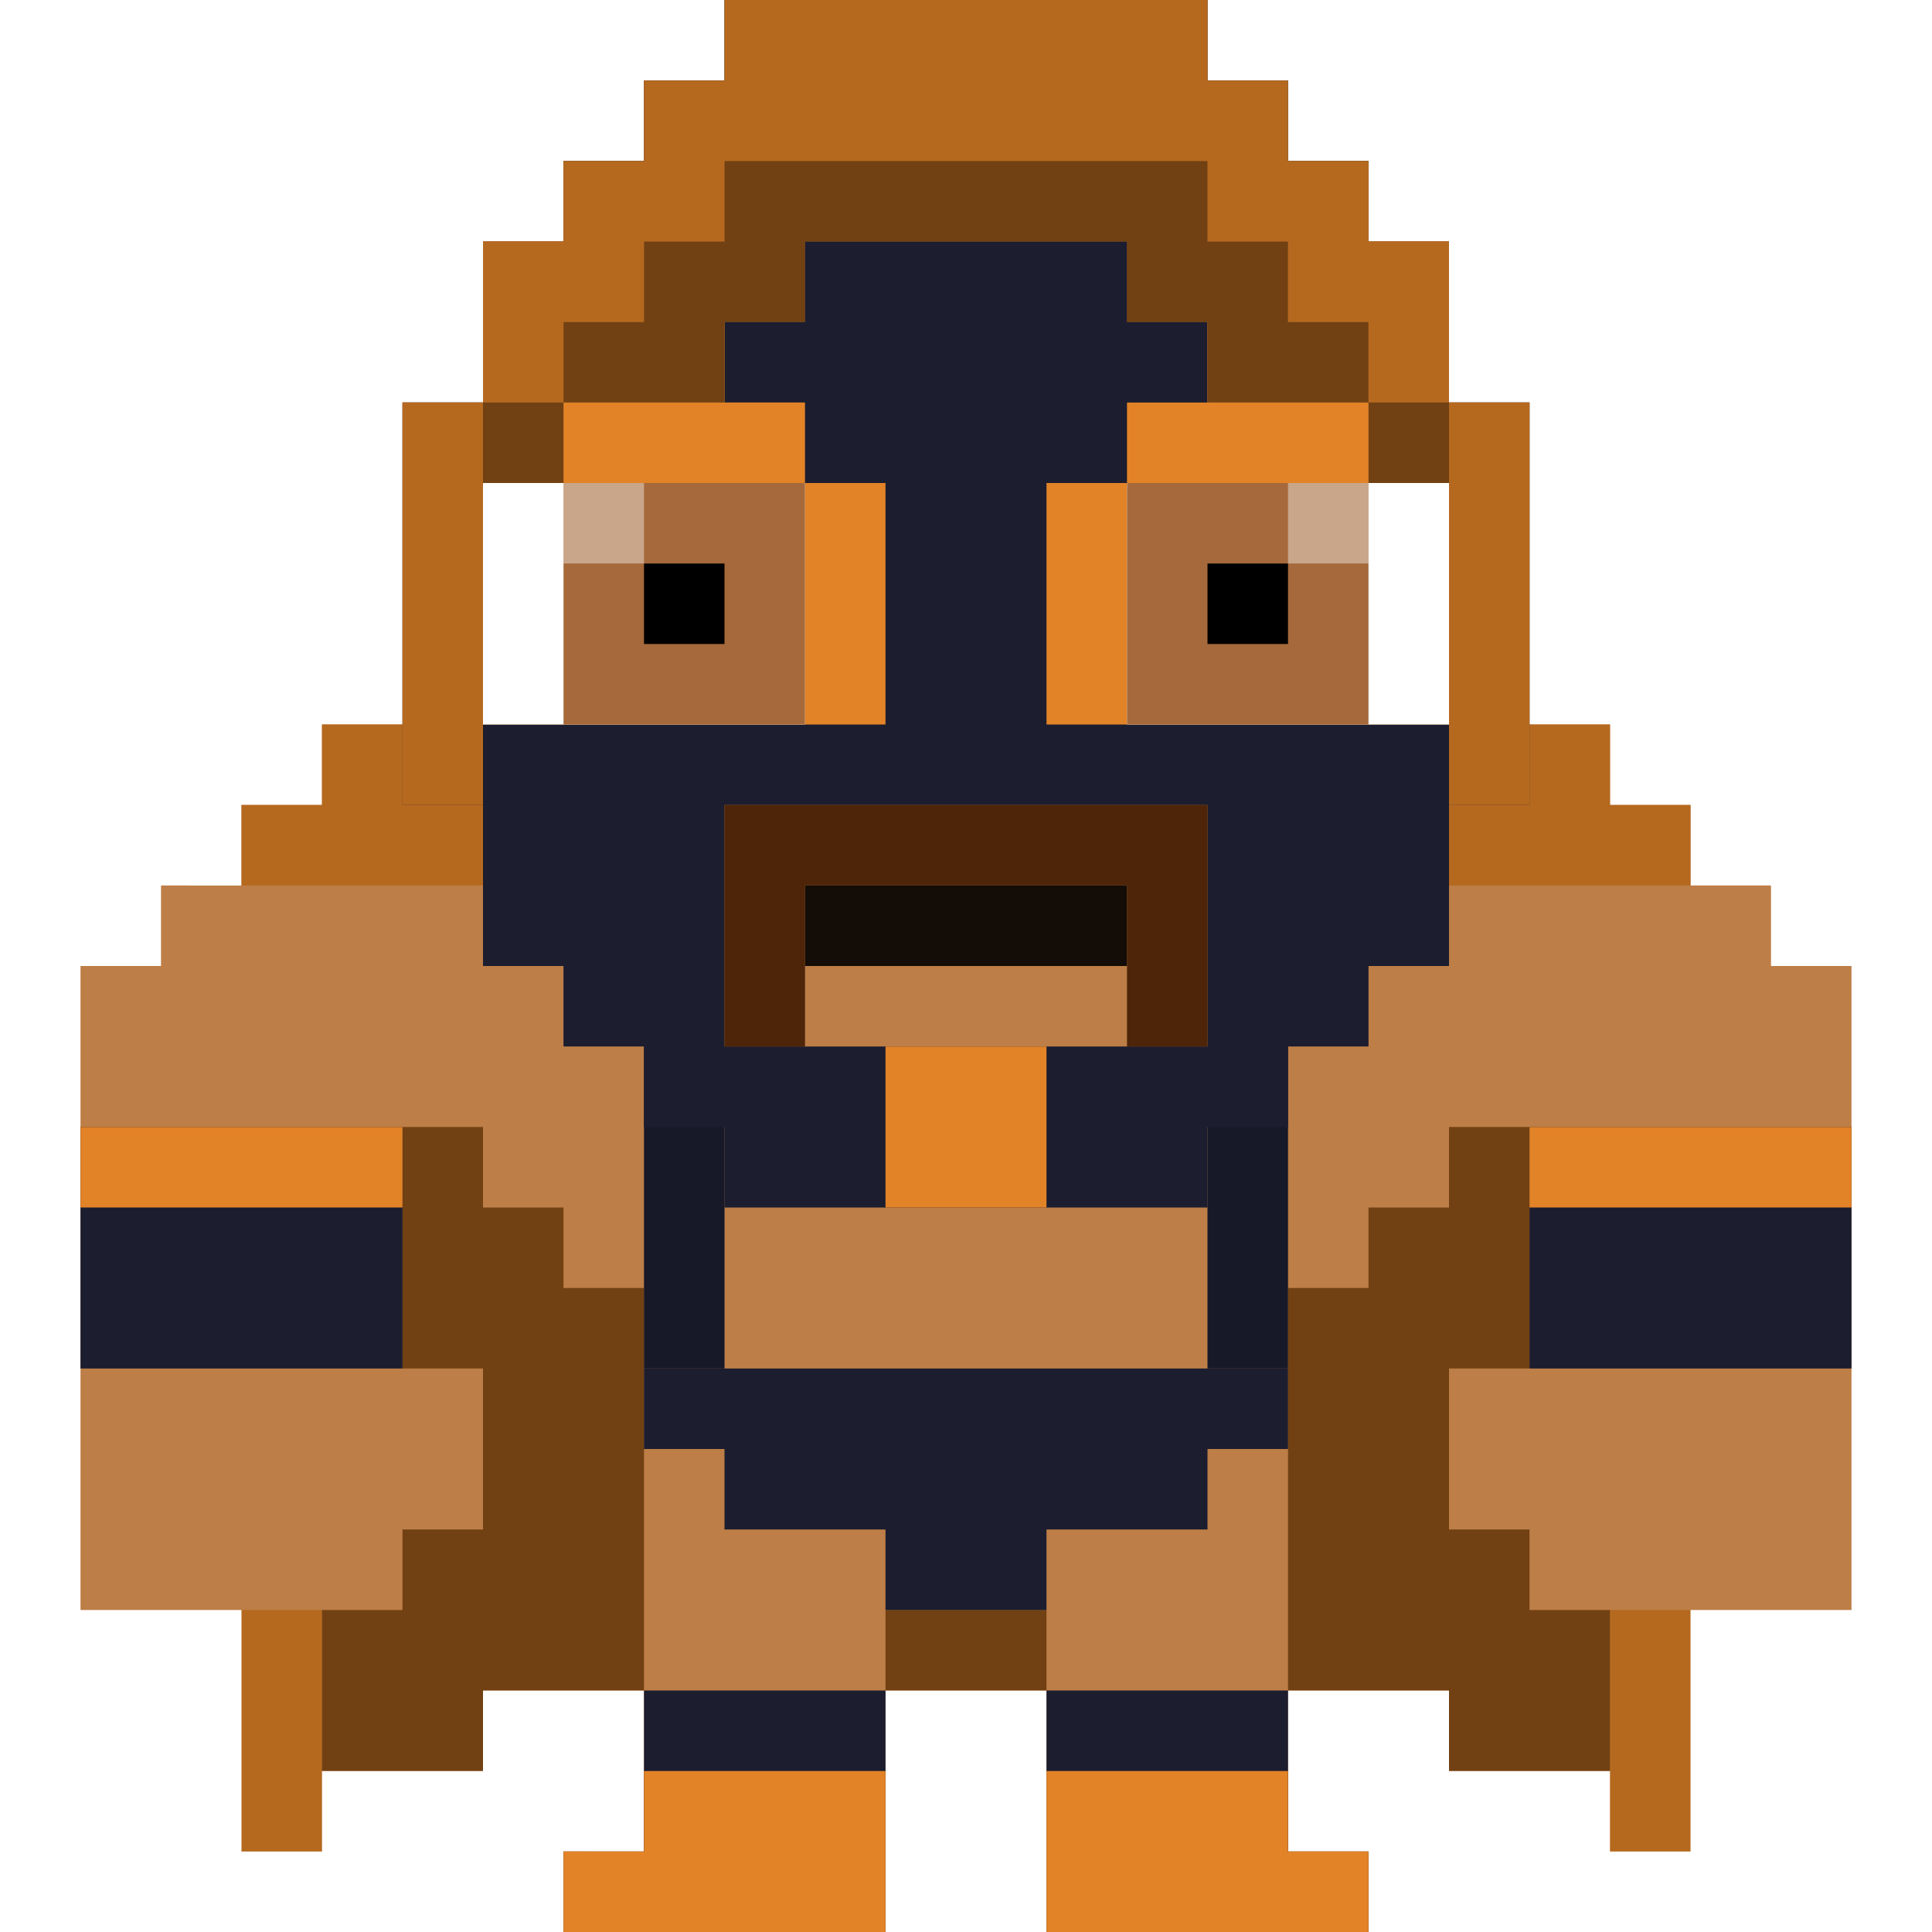 <svg id='luchador8497' xmlns='http://www.w3.org/2000/svg' viewBox='0 0 24 24'><style>#luchador8497 .lucha-base { fill: #1c1d2f; } #luchador8497 .lucha-alt { fill: #e28327; } #luchador8497 .lucha-eyes { fill: #a5693b; } #luchador8497 .lucha-skin { fill: #bd7e47; } #luchador8497 .lucha-breathe { animation: 0.5s lucha-breathe infinite alternate ease-in-out; } @keyframes lucha-breathe { from { transform: translateY(0px); } to { transform: translateY(1%); } }</style><g class='lucha-breathe'><path class='lucha-alt' d='M20 11H3v12h1v-1h2v-1h12v1h2v1h1V11z'/><g fill='#000'><path opacity='.2' d='M20 11v12h1V11zM3 12v11h1V11H3z'/><path opacity='.5' d='M19 11H4v11h2v-1h12v1h2V11z'/></g><path class='lucha-skin' d='M22 12v-1h-1v-1h-1V9h-1V5h-1V3h-1V2h-1V1h-1V0H9v1H8v1H7v1H6v2H5v4H4v1H3v1H2v1H1v8h4v-1h1v-2H5v-3h1v1h1v1h1v2h8v-2h1v-1h1v-1h1v3h-1v2h1v1h4v-8z'/><path class='lucha-base' d='M15 9v9h1V9zM8 10v8h1V9H8z'/><path d='M8 10v8h1V9H8zM15 9v9h1V9z' fill='#000' opacity='.15'/><path class='lucha-base' d='M22 14h-3v3h4v-3zM3 14H1v3h4v-3H4z'/><path class='lucha-alt' d='M22 14h-3v1h4v-1zM3 14H1v1h4v-1H4z'/><path class='lucha-alt' d='M20 10V9h-2v1h-1v1h4v-1zM5 9H4v1H3v1h4v-1H6V9z'/><path fill='#000' opacity='.2' d='M6 9H4v1H3v1h4v-1H6zM20 10V9h-2v1h-1v1h4v-1z'/><path class='lucha-base' d='M18 5V3h-1V2h-1V1h-1V0H9v1H8v1H7v1H6v2H5v5h1v2h1v1h1v1h1v1h6v-1h1v-1h1v-1h1v-2h1V5z'/><g class='lucha-alt'><path d='M17 3v1h-2v1h-1v1h-1v3h5V3zM11 8V6h-1V5H9V4H7V3H6v6h5zM11 13v2h2v-2h-1z'/></g><path class='lucha-alt' d='M18 4V3h-1V2h-1V1h-1V0H9v1H8v1H7v1H6v2H5v5h1V6h1V5h2V4h1V3h4v1h1v1h2v1h1v4h1V5h-1z'/><g fill='#000'><path d='M18 4V3h-1V2h-1V1h-1V0H9v1H8v1H7v1H6v2H5v5h1V5h1V4h1V3h1V2h6v1h1v1h1v1h1v5h1V5h-1z' opacity='.2'/><path d='M16 4V3h-1V2H9v1H8v1H7v1h2V4h1V3h4v1h1v1h2V4zM6 5h1v1H6zM17 5h1v1h-1z' opacity='.5'/></g><path fill='#FFF' d='M9 6H6v3h4V6zM17 6h-3v3h4V6z'/><path class='lucha-eyes' d='M16 6h-2v3h3V6zM8 6H7v3h3V6H9z'/><path fill='#FFF' d='M7 6h1v1H7zM16 6h1v1h-1z' opacity='.4'/><path fill='#000' d='M15 7h1v1h-1zM8 7h1v1H8z'/><path class='lucha-skin' d='M14 10H9v3h6v-3z'/><path fill='#000' opacity='.9' d='M13 11h-3v1h4v-1z'/><path fill='#421c03' opacity='.9' d='M14 10H9v3h1v-2h4v2h1v-3z'/></g><path class='lucha-skin' d='M16 23v-6H8v6H7v1h4v-4h2v4h4v-1z'/><path class='lucha-base' d='M15 17H8v1h1v1h2v1h2v-1h2v-1h1v-1z'/><path class='lucha-base' d='M9 21H8v2H7v1h4v-3h-1zM16 23v-2h-3v3h4v-1z'/><path class='lucha-alt' d='M9 22H8v1H7v1h4v-2h-1zM16 23v-1h-3v2h4v-1z'/></svg>